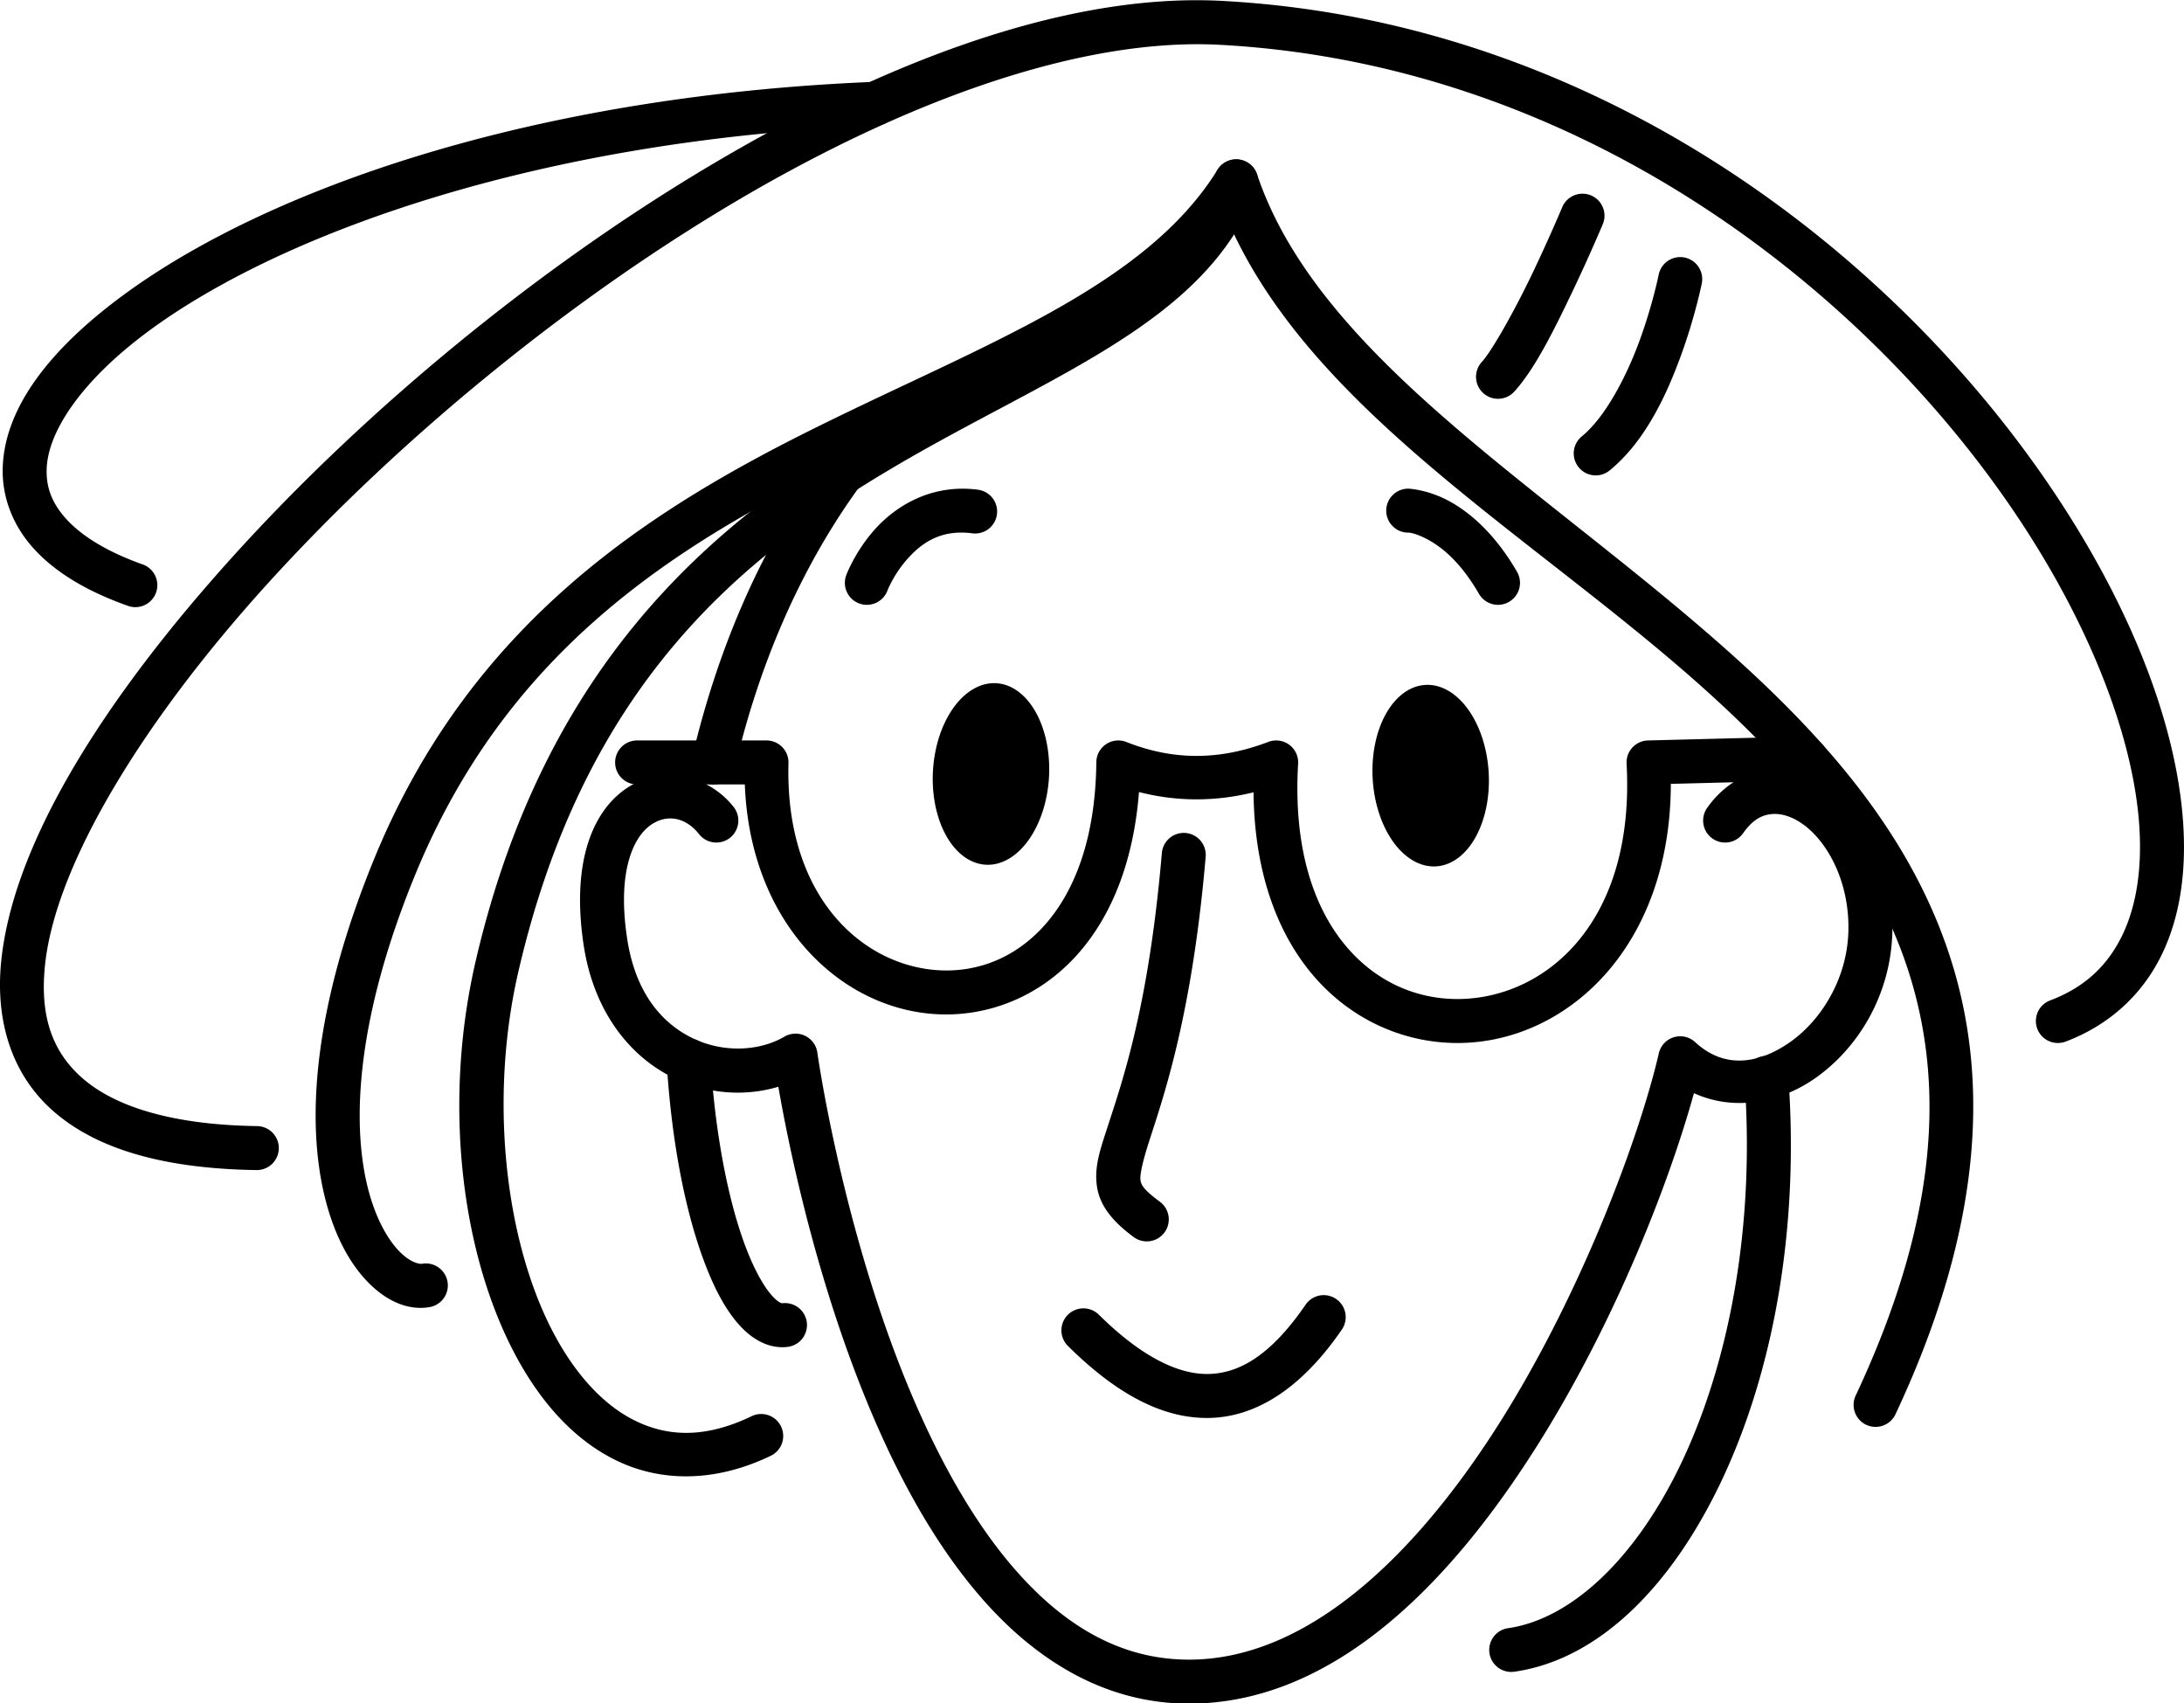 <?xml version="1.0" encoding="UTF-8" standalone="no"?>
<svg
   width="2483.541"
   height="1936.499"
   viewBox="0 0 2483.541 1936.499"
   version="1.1"
   xml:space="preserve"
   style="clip-rule:evenodd;fill-rule:evenodd;stroke-linecap:round;stroke-linejoin:round;stroke-miterlimit:1.5"
   id="svg1642"
   xmlns="http://www.w3.org/2000/svg"
   xmlns:svg="http://www.w3.org/2000/svg"><defs
   id="defs1642" />&#10;    &#10;<g
   id="vctrly-notion-people-11"
   transform="matrix(3.003,0,0,3.003,-188.422,-3517.541)"
   style="stroke-width:16.651"><path
     style="color:#000000;clip-rule:nonzero;fill:#000000;fill-rule:nonzero;stroke-linecap:butt;stroke-linejoin:miter;-inkscape-stroke:none"
     d="m 426.645,1356.367 c -14.515,0.204 -25.583,7.652 -32.35,15.098 -7.733,8.51 -11.092,17.613 -11.092,17.613 a 8.325,8.325 0 0 0 4.875,10.719 8.325,8.325 0 0 0 10.719,-4.875 c 0,0 2.417,-6.312 7.822,-12.26 5.405,-5.948 12.554,-10.935 24.307,-9.406 a 8.325,8.325 0 0 0 9.33,-7.182 8.325,8.325 0 0 0 -7.182,-9.33 c -2.212,-0.288 -4.356,-0.406 -6.43,-0.377 z"
     id="path3416" /><path
     style="color:#000000;clip-rule:nonzero;fill:#000000;fill-rule:nonzero;stroke-linecap:butt;stroke-linejoin:miter;-inkscape-stroke:none"
     d="m 596.082,1356.346 a 8.325,8.325 0 0 0 -8.406,8.242 8.325,8.325 0 0 0 8.242,8.406 c 0,0 2.168,-0.18 7.314,2.527 5.147,2.708 12.404,8.278 19.562,20.648 a 8.325,8.325 0 0 0 11.375,3.035 8.325,8.325 0 0 0 3.035,-11.375 c -8.553,-14.78 -18.295,-22.875 -26.221,-27.045 -7.925,-4.17 -14.902,-4.439 -14.902,-4.439 z"
     id="path3417" /><path
     style="color:#000000;clip-rule:nonzero;fill:#000000;fill-rule:nonzero;stroke-linecap:butt;stroke-linejoin:miter;-inkscape-stroke:none"
     d="m 658.854,1245.293 a 8.325,8.325 0 0 0 -4.529,4.482 c 0,0 -4.989,11.871 -11.416,25.301 -6.427,13.43 -15.044,28.925 -19.051,33.305 a 8.325,8.325 0 0 0 0.523,11.762 8.325,8.325 0 0 0 11.762,-0.523 c 7.776,-8.5 15.158,-23.506 21.785,-37.355 6.628,-13.85 11.748,-26.039 11.748,-26.039 a 8.325,8.325 0 0 0 -4.451,-10.9 8.325,8.325 0 0 0 -6.371,-0.031 z"
     id="path3418" /><path
     style="color:#000000;clip-rule:nonzero;fill:#000000;fill-rule:nonzero;stroke-linecap:butt;stroke-linejoin:miter;-inkscape-stroke:none"
     d="m 700.623,1268.834 a 8.325,8.325 0 0 0 -9.789,6.543 c 0,0 -2.252,11.294 -7.199,24.846 -4.948,13.552 -12.904,28.964 -21.908,36.336 a 8.325,8.325 0 0 0 -1.168,11.715 8.325,8.325 0 0 0 11.715,1.168 c 13.543,-11.088 21.587,-28.675 27.002,-43.508 5.415,-14.833 7.891,-27.311 7.891,-27.311 a 8.325,8.325 0 0 0 -6.543,-9.789 z"
     id="path3419" /><path
     style="color:#000000;clip-rule:nonzero;fill:#000000;fill-rule:nonzero;stroke-linecap:butt;stroke-linejoin:miter;-inkscape-stroke:none"
     d="m 731.926,1462.98 c -8.617,0.857 -16.877,5.904 -22.734,14.229 a 8.325,8.325 0 0 0 2.018,11.6 8.325,8.325 0 0 0 11.6,-2.018 c 3.642,-5.176 7.132,-6.879 10.766,-7.24 3.633,-0.361 7.977,0.895 12.43,4.234 8.905,6.679 17.115,21.503 16.674,40.017 -0.432,18.144 -10.402,34.125 -22.613,42.441 -12.212,8.316 -24.821,9.449 -35.408,-0.353 a 8.326,8.326 0 0 0 -13.771,4.248 c -6.702,29.201 -27.838,87.977 -59.318,138.322 -31.481,50.345 -72.875,91.213 -118.566,91.213 -26.165,0 -47.557,-13.123 -65.949,-34.182 -18.393,-21.058 -33.116,-49.904 -44.279,-78.977 -22.326,-58.145 -30.525,-116.664 -30.525,-116.664 a 8.326,8.326 0 0 0 -12.441,-6.043 c -9.398,5.482 -22.923,6.255 -34.59,0.68 -11.667,-5.575 -21.833,-17.033 -24.984,-37.74 -3.966,-26.063 2.651,-38.585 8.805,-42.978 6.153,-4.394 13.318,-3.087 18.43,3.389 a 8.325,8.325 0 0 0 11.693,1.377 8.325,8.325 0 0 0 1.377,-11.693 c -9.888,-12.525 -27.961,-16.059 -41.176,-6.623 -13.215,9.436 -20.097,29.417 -15.59,59.033 3.849,25.292 17.683,42.335 34.266,50.26 12.764,6.1 26.928,7.024 39.441,3.264 3.45,19.816 12.438,64.616 29.752,109.709 11.587,30.177 26.863,60.582 47.283,83.961 20.42,23.379 46.653,39.881 78.488,39.881 55.308,0 99.915,-46.632 132.684,-99.037 29.236,-46.755 49.316,-98.799 58.506,-132.09 14.74,6.771 31.899,3.896 45.246,-5.193 16.788,-11.434 29.319,-31.953 29.887,-55.809 0.559,-23.485 -9.232,-43.161 -23.326,-53.733 -7.047,-5.285 -15.454,-8.342 -24.07,-7.484 z"
     id="path3420" /><path
     style="color:#000000;clip-rule:nonzero;fill:#000000;fill-rule:nonzero;stroke-linecap:butt;stroke-linejoin:miter;-inkscape-stroke:none"
     d="m 511.709,1486.705 a 8.325,8.325 0 0 0 -9.004,7.586 c -4.938,57.775 -14.813,85.952 -20.5,103.519 -2.844,8.784 -5.22,15.318 -4.041,22.918 1.179,7.601 6.492,13.488 13.881,18.961 a 8.325,8.325 0 0 0 11.645,-1.734 8.325,8.325 0 0 0 -1.734,-11.645 c -6.111,-4.527 -7.048,-6.264 -7.338,-8.133 -0.29,-1.868 0.646,-6.647 3.428,-15.238 5.563,-17.183 16.188,-48.005 21.25,-107.231 a 8.325,8.325 0 0 0 -7.586,-9.004 z"
     id="path3421" /><path
     style="color:#000000;clip-rule:nonzero;fill:#000000;fill-rule:nonzero;stroke-linecap:butt;stroke-linejoin:miter;-inkscape-stroke:none"
     d="m 562.473,1661.816 a 8.325,8.325 0 0 0 -5.34,3.477 c -13.216,19.282 -25.306,26.161 -37.186,26.23 -11.879,0.069 -25.817,-7.33 -41.092,-22.441 a 8.325,8.325 0 0 0 -11.773,0.062 8.325,8.325 0 0 0 0.062,11.774 c 16.889,16.709 34.363,27.364 52.898,27.256 18.535,-0.108 35.863,-11.639 50.824,-33.467 a 8.325,8.325 0 0 0 -2.16,-11.574 8.325,8.325 0 0 0 -6.234,-1.316 z"
     id="path3422" /><path
     style="color:#000000;clip-rule:nonzero;fill:#000000;fill-rule:nonzero;stroke-linecap:butt;stroke-linejoin:miter;-inkscape-stroke:none"
     d="m 731.027,1571.127 a 8.325,8.325 0 0 0 -7.697,8.91 c 4.085,55.943 -5.921,106.803 -23.414,144.107 -17.493,37.305 -42.276,60.211 -66.094,63.613 a 8.325,8.325 0 0 0 -7.064,9.42 8.325,8.325 0 0 0 9.42,7.064 c 32.183,-4.598 59.899,-32.691 78.814,-73.029 18.915,-40.338 29.225,-93.761 24.943,-152.389 a 8.325,8.325 0 0 0 -8.908,-7.697 z"
     id="path3423" /><path
     style="color:#000000;clip-rule:nonzero;fill:#000000;fill-rule:nonzero;stroke-linecap:butt;stroke-linejoin:miter;-inkscape-stroke:none"
     d="m 746.215,1450.158 -59.428,1.52 a 8.326,8.326 0 0 0 -8.1,8.781 c 3.312,60.098 -30.506,88.334 -62.758,89.094 -16.126,0.38 -32.056,-6.168 -43.871,-20.465 -11.815,-14.297 -19.652,-36.694 -17.748,-68.592 a 8.326,8.326 0 0 0 -11.271,-8.277 c -18.82,7.16 -36.203,6.977 -53.764,0.039 a 8.326,8.326 0 0 0 -11.383,7.66 c -0.289,29.226 -8.459,49.266 -19.629,61.748 -11.17,12.482 -25.432,17.77 -39.803,17.02 -28.741,-1.5 -58.544,-27.4 -57.139,-78.457 A 8.326,8.326 0 0 0 353,1451.674 H 304 A 8.325,8.325 0 0 0 295.674,1460 8.325,8.325 0 0 0 304,1468.326 h 40.787 c 2.02,52.852 36.426,85.089 72.807,86.988 19.156,1 38.685,-6.462 53.076,-22.543 12.687,-14.176 21.29,-34.786 23.373,-61.576 14.146,3.646 28.744,3.719 43.377,0.107 0.29,29.384 8.563,52.371 21.803,68.391 14.966,18.11 36.099,26.999 57.098,26.504 40.156,-0.947 79.003,-36.496 79.119,-98.086 l 51.201,-1.309 a 8.325,8.325 0 0 0 8.109,-8.535 8.325,8.325 0 0 0 -8.535,-8.109 z"
     id="path3424" /><path
     style="color:#000000;clip-rule:nonzero;fill:#000000;fill-rule:nonzero;stroke-linecap:butt;stroke-linejoin:miter;-inkscape-stroke:none"
     d="m 528.709,1231.959 a 8.326,8.326 0 0 0 -4.92,3.656 c -27.269,44.009 -87.436,65.638 -151.494,97.297 -64.058,31.659 -131.509,74.504 -168.004,163.943 -23.027,56.429 -25.456,98.411 -18.773,126.76 3.341,14.175 8.937,24.947 15.764,32.309 6.827,7.362 15.305,11.758 24.094,10.287 a 8.325,8.325 0 0 0 6.836,-9.586 8.325,8.325 0 0 0 -9.586,-6.836 c -1.161,0.194 -4.795,-0.508 -9.133,-5.186 -4.337,-4.677 -8.957,-12.886 -11.768,-24.809 -5.621,-23.846 -4.1,-62.53 17.984,-116.65 34.505,-84.561 97.055,-124.216 159.963,-155.307 57.334,-28.336 115.297,-48.673 149.053,-90.643 32.784,72.257 118.926,119.555 183.258,178.473 34.275,31.39 62.421,65.607 74.689,107.43 12.269,41.822 9.159,91.851 -21.23,156.596 a 8.325,8.325 0 0 0 3.998,11.072 8.325,8.325 0 0 0 11.074,-3.998 c 31.622,-67.371 35.645,-122.303 22.135,-168.357 -13.51,-46.055 -44.056,-82.633 -79.42,-115.022 -70.728,-64.776 -160.47,-114.694 -184.473,-186.043 a 8.326,8.326 0 0 0 -10.047,-5.387 z"
     id="path3425" /><path
     style="color:#000000;clip-rule:nonzero;fill:#000000;fill-rule:nonzero;stroke-linecap:butt;stroke-linejoin:miter;-inkscape-stroke:none"
     d="m 533.76,1232.195 a 8.325,8.325 0 0 0 -10.701,4.91 c -7.812,21.063 -24.661,36.286 -47.85,50.863 -23.188,14.577 -52.309,28.11 -82.346,45.82 -60.074,35.421 -123.794,88.643 -149.973,201.326 -11.939,51.39 -6.226,106.566 13.152,145.588 9.689,19.511 22.96,35.194 39.959,43.496 16.999,8.302 37.531,8.43 58.604,-1.695 a 8.325,8.325 0 0 0 3.898,-11.109 8.325,8.325 0 0 0 -11.109,-3.898 c -17.428,8.374 -31.521,7.878 -44.084,1.742 -12.563,-6.136 -23.793,-18.703 -32.354,-35.941 -17.122,-34.478 -22.909,-86.802 -11.848,-134.412 25.111,-108.087 83.891,-156.365 142.211,-190.752 29.16,-17.193 58.209,-30.641 82.75,-46.068 24.541,-15.428 44.98,-33.233 54.6,-59.17 a 8.325,8.325 0 0 0 -4.91,-10.699 z"
     id="path3426" /><path
     style="color:#000000;clip-rule:nonzero;fill:#000000;fill-rule:nonzero;stroke-linecap:butt;stroke-linejoin:miter;-inkscape-stroke:none"
     d="m 380.406,1342.186 a 8.325,8.325 0 0 0 -5.438,3.322 c -25.144,34.51 -40.986,73.673 -50.133,112.588 a 8.325,8.325 0 0 0 6.199,10.008 8.325,8.325 0 0 0 10.01,-6.199 c 8.735,-37.165 23.81,-74.241 47.381,-106.592 a 8.325,8.325 0 0 0 -1.826,-11.631 8.325,8.325 0 0 0 -6.193,-1.496 z m -57.426,222.346 a 8.325,8.325 0 0 0 -7.799,8.82 c 1.863,30.288 7.042,56.413 14.135,75.404 3.546,9.496 7.506,17.225 12.346,23.043 4.84,5.818 11.507,10.386 19.311,9.469 a 8.325,8.325 0 0 0 7.295,-9.24 8.325,8.325 0 0 0 -9.24,-7.295 c -0.191,0.022 -1.629,-0.054 -4.564,-3.582 -2.935,-3.528 -6.422,-9.846 -9.549,-18.219 -6.254,-16.746 -11.332,-41.642 -13.113,-70.603 a 8.325,8.325 0 0 0 -8.82,-7.797 z"
     id="path3427" /><path
     id="ellipse3427"
     transform="rotate(3.36)"
     d="m 545.074,1436.173 a 22,34.415 0 0 1 -22,34.414 22,34.415 0 0 1 -22,-34.414 22,34.415 0 0 1 22,-34.415 22,34.415 0 0 1 22,34.415 z" /><path
     id="ellipse3428"
     transform="matrix(-0.998,0.059,0.059,0.998,0,0)"
     d="m -495.126,1498.505 a 22,34.415 0 0 1 -22,34.414 22,34.415 0 0 1 -22,-34.414 22,34.415 0 0 1 22,-34.415 22,34.415 0 0 1 22,34.415 z" /><path
     style="color:#000000;clip-rule:nonzero;fill:#000000;fill-rule:nonzero;stroke-linecap:butt;stroke-linejoin:miter;-inkscape-stroke:none"
     d="m 514.598,1171.43 c -55.891,0.37 -120.076,25.273 -182.553,62.348 -66.642,39.546 -131.258,93.216 -180.562,147.633 -49.305,54.417 -83.726,109.052 -88.277,153.81 -2.276,22.379 3.78,43.042 20.131,57.139 16.351,14.097 41.54,21.448 76.541,21.965 a 8.325,8.325 0 0 0 8.447,-8.201 8.325,8.325 0 0 0 -8.201,-8.447 c -32.749,-0.483 -53.902,-7.57 -65.914,-17.926 -12.012,-10.356 -16.339,-24.163 -14.439,-42.846 3.799,-37.366 35.954,-91.231 84.051,-144.315 48.097,-53.083 111.709,-105.913 176.721,-144.492 65.012,-38.579 131.508,-62.632 184.225,-59.785 133.12,7.191 240.064,88.858 298.807,174.045 29.371,42.594 46.494,86.048 49.156,120.266 1.331,17.109 -0.928,31.781 -6.471,43.078 -5.543,11.297 -14.134,19.471 -27.195,24.398 a 8.325,8.325 0 0 0 -4.852,10.729 8.325,8.325 0 0 0 10.727,4.852 c 16.689,-6.295 29.026,-17.886 36.268,-32.645 7.241,-14.759 9.622,-32.433 8.123,-51.705 -2.999,-38.545 -21.413,-83.998 -52.049,-128.426 -61.272,-88.855 -172.222,-173.687 -311.617,-181.217 -3.649,-0.197 -7.338,-0.282 -11.064,-0.258 z"
     id="path3428" /><path
     style="color:#000000;clip-rule:nonzero;fill:#000000;fill-rule:nonzero;stroke-linecap:butt;stroke-linejoin:miter;-inkscape-stroke:none"
     d="m 393.809,1202.332 c -128.92,5.23 -229.617,40.334 -284.607,80.91 -27.495,20.288 -44.422,42.135 -45.406,64.588 -0.492,11.226 3.591,22.247 11.734,31.217 8.144,8.97 20.046,16.129 35.686,21.68 a 8.325,8.325 0 0 0 10.631,-5.062 8.325,8.325 0 0 0 -5.061,-10.629 c -13.861,-4.919 -23.302,-10.986 -28.928,-17.182 -5.625,-6.196 -7.735,-12.283 -7.428,-19.295 0.615,-14.025 13.258,-33.177 38.656,-51.918 50.796,-37.481 149.173,-72.552 275.398,-77.672 a 8.325,8.325 0 0 0 7.98,-8.656 8.325,8.325 0 0 0 -8.656,-7.981 z"
     id="path3429" /></g></svg>
